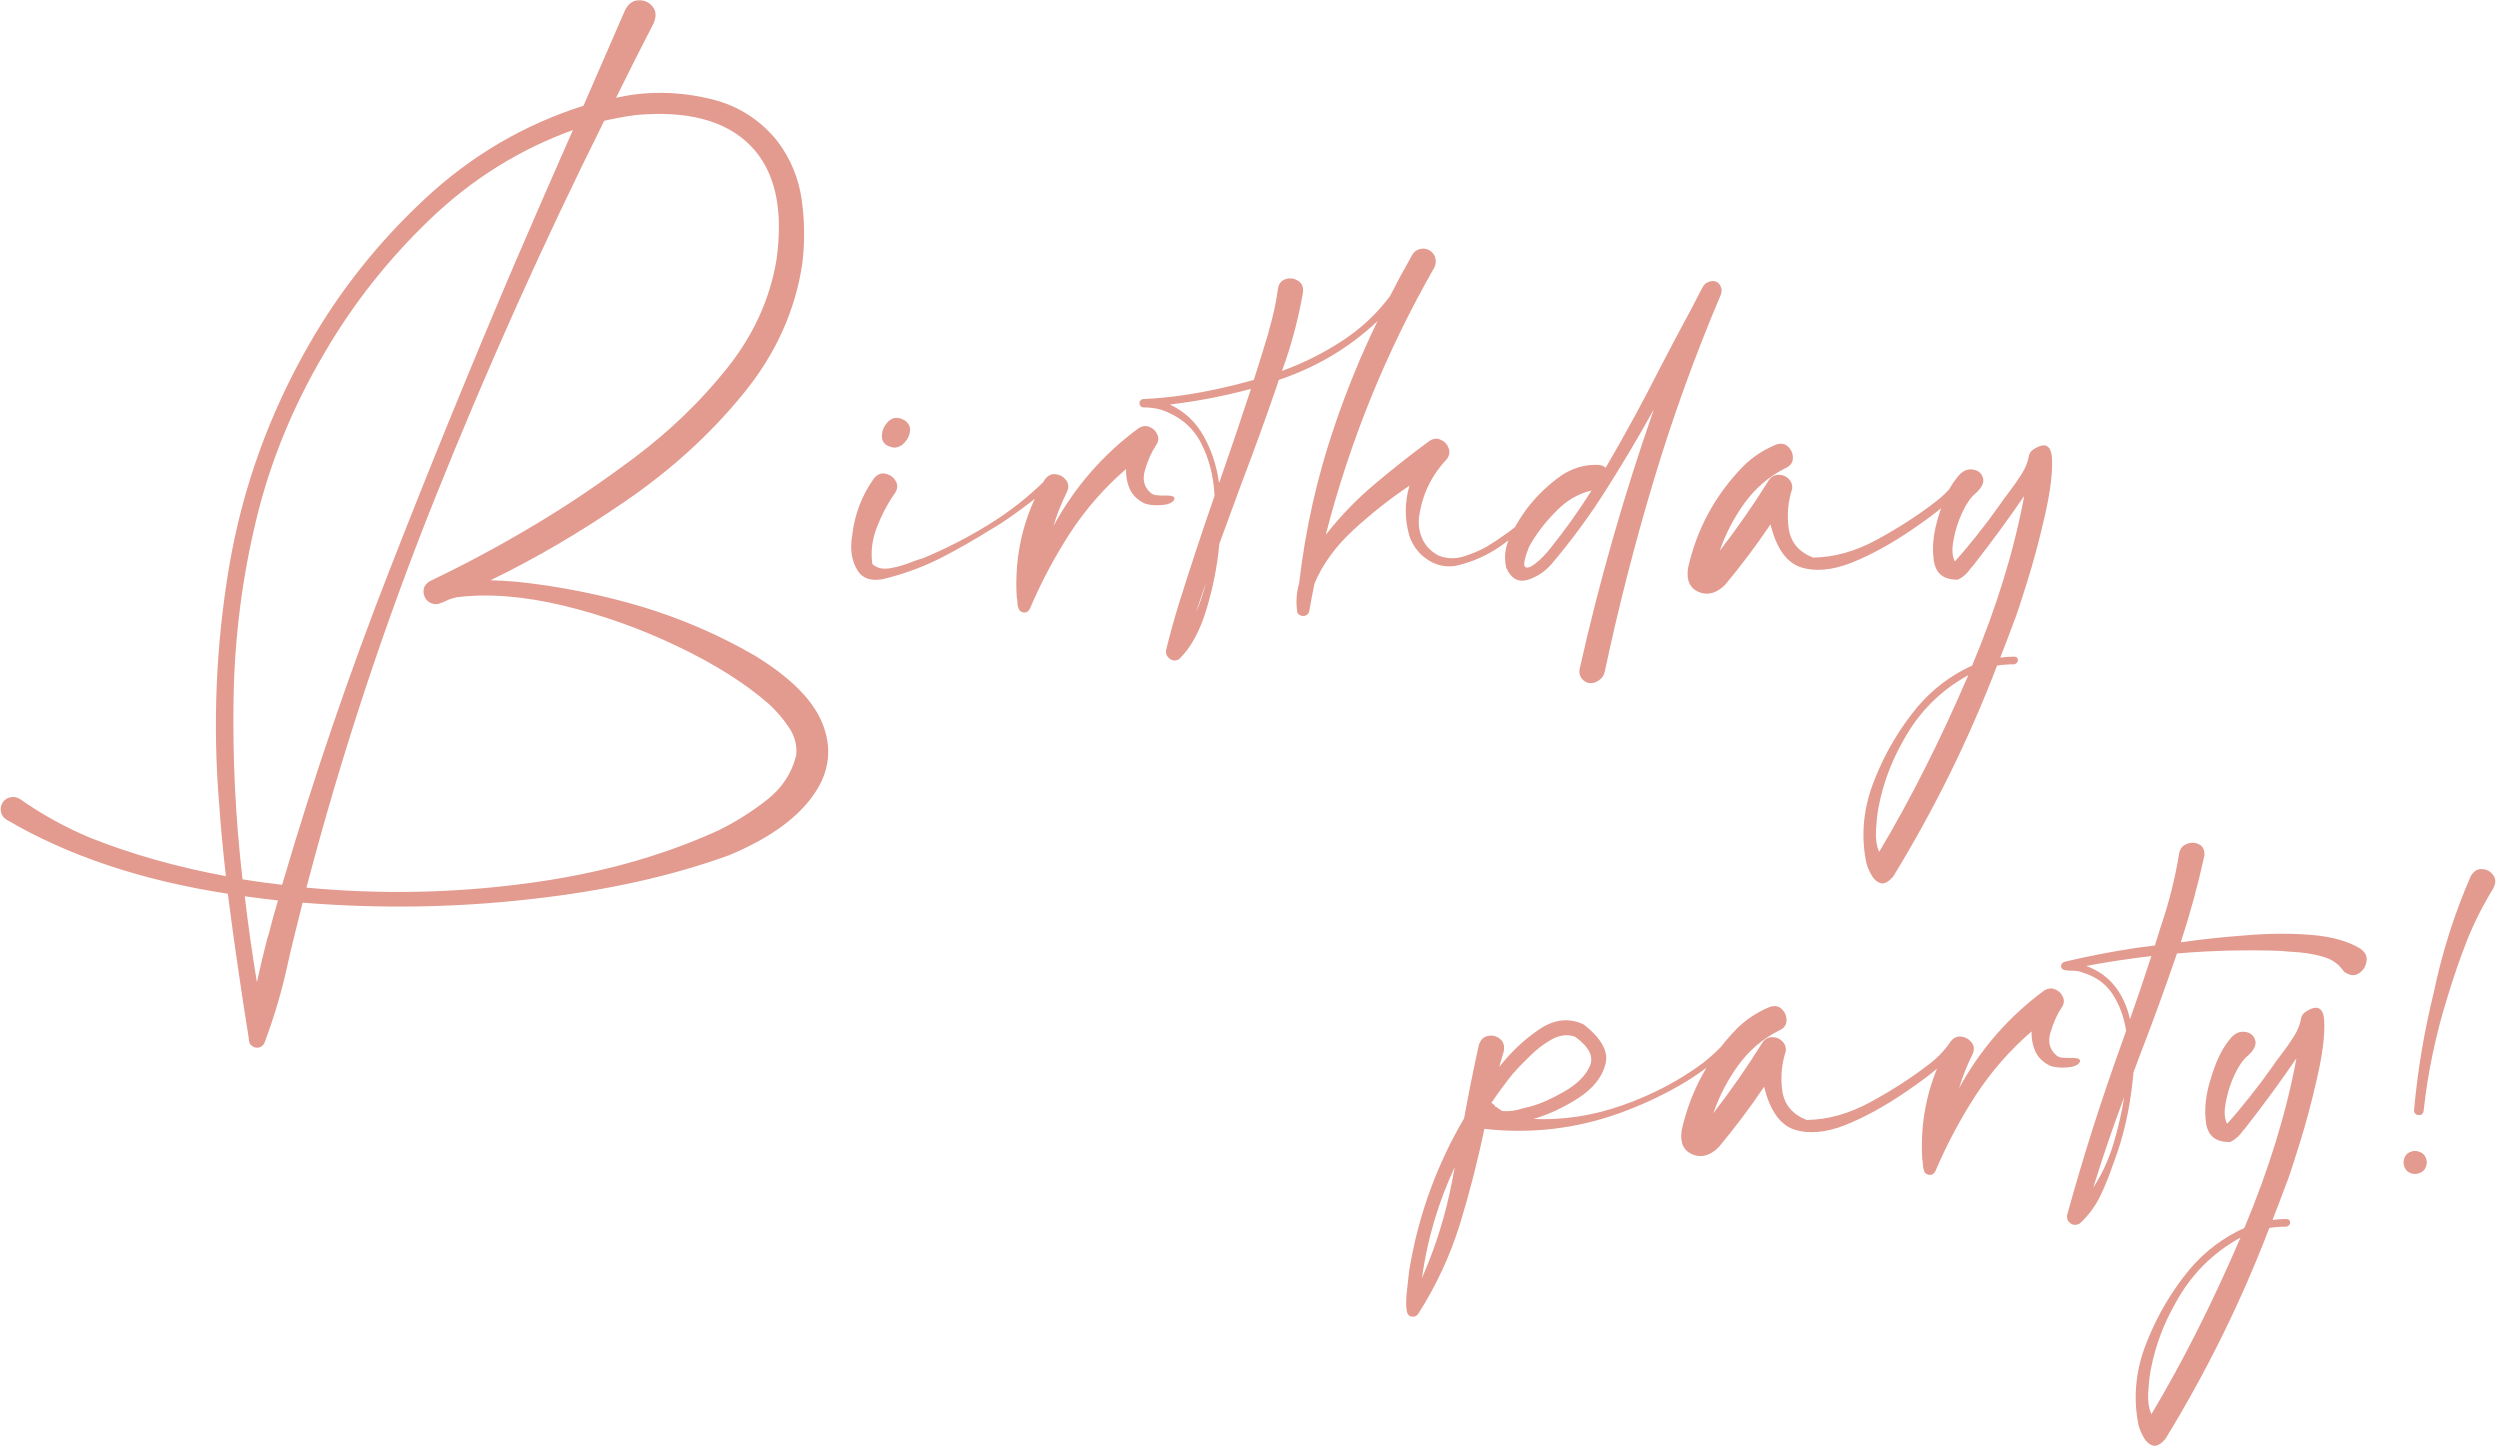 <?xml version="1.0" encoding="UTF-8"?> <svg xmlns="http://www.w3.org/2000/svg" width="489" height="284" viewBox="0 0 489 284" fill="none"><path d="M147.562 128.188C154.938 132.688 159.458 137.354 161.125 142.188C162.833 147.021 162.042 151.625 158.75 156C155.5 160.375 150.146 164.125 142.688 167.25C131.396 171.375 118.417 174.25 103.75 175.875C89.125 177.542 74.271 177.771 59.188 176.562C58.562 179.062 57.938 181.583 57.312 184.125C56.938 185.625 56.583 187.146 56.25 188.688C55.125 193.854 53.625 198.938 51.75 203.938C51.583 204.354 51.292 204.646 50.875 204.812C50.5 204.979 50.104 204.979 49.688 204.812C49.021 204.521 48.688 204.021 48.688 203.312C48.646 203.188 48.625 203.042 48.625 202.875C47.125 193.542 45.771 184.188 44.562 174.812C27.729 172.229 13.292 167.396 1.25 160.312C0.667 159.938 0.312 159.438 0.188 158.812C0.062 158.188 0.167 157.583 0.5 157C0.875 156.417 1.396 156.062 2.062 155.938C2.729 155.812 3.354 155.938 3.938 156.312C8.146 159.271 12.667 161.771 17.5 163.812C25.625 167.062 34.521 169.583 44.188 171.375C43.646 166.708 43.208 162.042 42.875 157.375C41.583 141.792 42.229 126.292 44.812 110.875C47.438 95.417 52.688 80.854 60.562 67.188C66.562 56.729 74.083 47.292 83.125 38.875C92.208 30.417 102.542 24.354 114.125 20.688C116.875 14.396 119.604 8.125 122.312 1.875C122.979 0.667 123.854 0.062 124.938 0.062C126.021 0.021 126.917 0.417 127.625 1.25C128.333 2.083 128.417 3.167 127.875 4.5C125.375 9.333 122.917 14.208 120.5 19.125C121.625 18.875 122.75 18.667 123.875 18.5C129 17.833 134.146 18.146 139.312 19.438C144.479 20.729 148.75 23.479 152.125 27.688C154.667 31.104 156.229 34.896 156.812 39.062C157.396 43.229 157.438 47.375 156.938 51.5C155.562 60.833 151.667 69.396 145.25 77.188C138.875 84.979 131.25 91.917 122.375 98C113.542 104.083 104.729 109.25 95.938 113.5C97.729 113.542 99.521 113.646 101.312 113.812C109.438 114.688 117.396 116.271 125.188 118.562C133.021 120.896 140.479 124.104 147.562 128.188ZM63.562 68.875C57.354 79.333 52.875 90.25 50.125 101.625C47.375 113 45.896 124.604 45.688 136.438C45.479 148.271 46.062 160.125 47.438 172C50.021 172.417 52.604 172.771 55.188 173.062C61.312 152.188 68.333 131.625 76.25 111.375C84.167 91.083 92.396 70.938 100.938 50.938C104.604 42.438 108.312 33.938 112.062 25.438C101.604 29.229 92.292 35.042 84.125 42.875C75.958 50.708 69.104 59.375 63.562 68.875ZM52.5 182.938C53.083 180.646 53.708 178.375 54.375 176.125C52.167 175.875 50 175.604 47.875 175.312C48.542 180.979 49.333 186.583 50.25 192.125C50.833 189.417 51.479 186.688 52.188 183.938C52.271 183.604 52.375 183.271 52.5 182.938ZM155.75 147.688C155.917 145.688 155.417 143.854 154.25 142.188C153.125 140.521 151.833 139.021 150.375 137.688C145.75 133.646 139.812 129.896 132.562 126.438C125.354 122.979 117.875 120.312 110.125 118.438C102.417 116.604 95.5 116.062 89.375 116.812C88.917 116.938 88.458 117.062 88 117.188C87.417 117.438 86.854 117.688 86.312 117.938L86.25 117.875C86.125 117.958 85.979 118.042 85.812 118.125C85.146 118.25 84.542 118.146 84 117.812C83.458 117.479 83.104 117 82.938 116.375C82.771 115.75 82.812 115.188 83.062 114.688C83.354 114.188 83.771 113.812 84.312 113.562C91.188 110.271 97.896 106.667 104.438 102.75C110.771 99 117.354 94.562 124.188 89.438C131.062 84.271 137.062 78.479 142.188 72.062C147.354 65.604 150.583 58.542 151.875 50.875C153.292 40.792 151.583 33.312 146.75 28.438C141.917 23.562 134.438 21.583 124.312 22.5C122.229 22.792 120.188 23.167 118.188 23.625C106.188 47.708 95.188 72.229 85.188 97.188C75.188 122.104 66.771 147.583 59.938 173.625C74.188 174.958 88.333 174.708 102.375 172.875C116.458 171.083 129.167 167.604 140.5 162.438C143.75 160.854 146.875 158.896 149.875 156.562C152.917 154.229 154.875 151.271 155.75 147.688ZM204.625 93.75C205.667 93.625 206.021 93.854 205.688 94.438C205.396 94.979 204.667 95.729 203.5 96.688C202.333 97.646 201.042 98.646 199.625 99.688C198.25 100.688 197 101.562 195.875 102.312C194.75 103.021 194.062 103.438 193.812 103.562C190.688 105.521 187.479 107.354 184.188 109.062C180.896 110.729 177.438 112.042 173.812 113C170.854 113.875 168.812 113.375 167.688 111.5C166.562 109.625 166.229 107.375 166.688 104.75C167.146 100.625 168.583 96.875 171 93.5C171.708 92.708 172.479 92.438 173.312 92.688C174.188 92.896 174.833 93.396 175.25 94.188C175.667 94.938 175.562 95.75 174.938 96.625C173.562 98.583 172.417 100.771 171.5 103.188C170.583 105.562 170.292 107.938 170.625 110.312C171.5 111.146 172.708 111.417 174.25 111.125C175.792 110.833 177.25 110.396 178.625 109.812C179.292 109.562 179.875 109.375 180.375 109.25C184.833 107.417 189.125 105.229 193.25 102.688C197.417 100.146 201.208 97.167 204.625 93.75ZM174.938 87.562C173.396 87.354 172.583 86.667 172.5 85.5C172.458 84.333 172.875 83.312 173.75 82.438C174.667 81.562 175.75 81.5 177 82.25C177.75 82.792 178.083 83.479 178 84.312C177.917 85.104 177.583 85.833 177 86.5C176.417 87.167 175.729 87.521 174.938 87.562ZM225.188 96.5C225.479 96.708 225.833 96.833 226.25 96.875C226.708 96.917 227.188 96.938 227.688 96.938C228.229 96.896 228.688 96.917 229.062 97C229.479 97.042 229.708 97.229 229.75 97.562C229.583 98.062 229.104 98.417 228.312 98.625C227.562 98.792 226.75 98.854 225.875 98.812C225 98.771 224.312 98.646 223.812 98.438C222.479 97.771 221.542 96.854 221 95.688C220.458 94.479 220.208 93.167 220.25 91.75C216.042 95.375 212.396 99.542 209.312 104.25C206.271 108.958 203.667 113.854 201.5 118.938C201.375 119.271 201.167 119.521 200.875 119.688C200.542 119.854 200.188 119.854 199.812 119.688C199.479 119.521 199.271 119.25 199.188 118.875C199.062 118.542 199 118.188 199 117.812C199 117.438 198.958 117.104 198.875 116.812C198.375 108.604 200.188 100.958 204.312 93.875C204.896 93.042 205.604 92.667 206.438 92.75C207.271 92.833 207.958 93.208 208.5 93.875C209.042 94.542 209.104 95.333 208.688 96.25C207.604 98.417 206.729 100.625 206.062 102.875C210.188 95.292 215.708 88.938 222.625 83.812C223.375 83.312 224.104 83.208 224.812 83.5C225.562 83.792 226.083 84.292 226.375 85C226.708 85.708 226.604 86.438 226.062 87.188C225.188 88.521 224.479 90.125 223.938 92C223.396 93.875 223.812 95.375 225.188 96.5ZM306.062 93.562C306.312 93.271 306.604 93.167 306.938 93.25C307.271 93.333 307.521 93.521 307.688 93.812C307.854 94.104 307.812 94.417 307.562 94.75C305.896 96.417 304.188 98.042 302.438 99.625C301.979 100.042 301.521 100.438 301.062 100.812C298.646 102.979 296.104 105 293.438 106.875C290.771 108.708 287.854 109.979 284.688 110.688C282.688 110.979 280.854 110.562 279.188 109.438C277.521 108.312 276.354 106.792 275.688 104.875C274.729 101.583 274.729 98.292 275.688 95C271.896 97.542 268.229 100.438 264.688 103.688C261.188 106.938 258.667 110.417 257.125 114.125C256.75 115.875 256.417 117.625 256.125 119.375C256.042 119.875 255.812 120.208 255.438 120.375C255.062 120.542 254.667 120.521 254.25 120.312C253.875 120.146 253.688 119.812 253.688 119.312C253.479 117.521 253.625 115.75 254.125 114C255.333 103.5 257.646 93.25 261.062 83.25C263.438 76.25 266.229 69.438 269.438 62.812C263.979 67.979 257.542 71.812 250.125 74.312C250 74.729 249.875 75.125 249.75 75.5C247.542 81.917 245.229 88.292 242.812 94.625C241.354 98.542 239.917 102.458 238.5 106.375C238.125 110.583 237.292 114.833 236 119.125C234.708 123.458 232.917 126.729 230.625 128.938C229.958 129.312 229.333 129.271 228.75 128.812C228.167 128.354 227.958 127.75 228.125 127C228.875 123.958 229.708 120.958 230.625 118C232.833 110.958 235.146 103.958 237.562 97C237.396 93.208 236.521 89.771 234.938 86.688C233.354 83.562 230.729 81.375 227.062 80.125C225.979 79.833 224.854 79.688 223.688 79.688C223.438 79.688 223.25 79.604 223.125 79.438C222.958 79.271 222.875 79.062 222.875 78.812C222.875 78.604 222.958 78.438 223.125 78.312C223.25 78.146 223.417 78.062 223.625 78.062C226.208 77.938 228.792 77.688 231.375 77.312C235.917 76.646 240.542 75.646 245.25 74.312C246.208 71.312 247.146 68.292 248.062 65.25C248.104 65.083 248.146 64.896 248.188 64.688C248.979 62.062 249.562 59.396 249.938 56.688C250.062 55.604 250.542 54.917 251.375 54.625C252.25 54.333 253.062 54.417 253.812 54.875C254.604 55.292 254.958 56.042 254.875 57.125C253.958 62.417 252.583 67.562 250.75 72.562C254.958 71.021 258.875 69.062 262.5 66.688C266.167 64.312 269.292 61.396 271.875 57.938C273.25 55.229 274.688 52.562 276.188 49.938C276.521 49.312 277 48.917 277.625 48.75C278.292 48.542 278.938 48.604 279.562 48.938C280.188 49.312 280.583 49.812 280.75 50.438C280.917 51.062 280.854 51.688 280.562 52.312C271.104 68.854 264.021 86.292 259.312 104.625C262.104 101.042 265.25 97.771 268.75 94.812C272.25 91.854 275.833 89.021 279.5 86.312C280.292 85.771 281.042 85.667 281.75 86C282.5 86.292 283.021 86.812 283.312 87.562C283.646 88.312 283.542 89.062 283 89.812C279.958 93.021 278.146 96.812 277.562 101.188C277.396 102.771 277.646 104.25 278.312 105.625C279.021 107 280.104 108.042 281.562 108.75C283.062 109.292 284.604 109.333 286.188 108.875C287.812 108.375 289.312 107.75 290.688 107C296.604 103.417 301.729 98.938 306.062 93.562ZM233.875 119.938C234.708 118.021 235.375 116.042 235.875 114C235.208 115.958 234.542 117.938 233.875 119.938ZM238.438 94.438C238.521 94.312 238.583 94.167 238.625 94C240.708 88.042 242.729 82.062 244.688 76.062C239.396 77.479 234.104 78.5 228.812 79.125C231.688 80.458 233.896 82.521 235.438 85.312C236.979 88.062 237.979 91.104 238.438 94.438ZM335.75 55.125C336.208 55.375 336.5 55.729 336.625 56.188C336.792 56.604 336.792 57.062 336.625 57.562C331.542 69.521 327.146 81.688 323.438 94.062C319.729 106.438 316.542 118.896 313.875 131.438C313.708 132.146 313.333 132.688 312.75 133.062C312.208 133.479 311.583 133.667 310.875 133.625C310.208 133.5 309.688 133.167 309.312 132.625C308.938 132.083 308.833 131.458 309 130.75C312.833 113.667 317.667 96.771 323.5 80.062C320.542 85.396 317.438 90.625 314.188 95.75C310.979 100.833 307.396 105.708 303.438 110.375C302.104 111.875 300.542 112.896 298.75 113.438C296.917 113.938 295.542 113.146 294.625 111.062C294.167 109.104 294.375 107.167 295.25 105.25C296.125 103.333 297.167 101.542 298.375 99.875C300.083 97.542 302.167 95.438 304.625 93.562C307.125 91.646 309.854 90.771 312.812 90.938C313.354 91.021 313.771 91.208 314.062 91.5C317.771 85.167 321.292 78.708 324.625 72.125C326.5 68.5 328.396 64.917 330.312 61.375C330.312 61.375 330.458 61.104 330.75 60.562C331.042 60.021 331.354 59.417 331.688 58.75C332.062 58.042 332.375 57.438 332.625 56.938C332.917 56.396 333.062 56.125 333.062 56.125C333.354 55.625 333.75 55.292 334.25 55.125C334.792 54.917 335.292 54.917 335.75 55.125ZM303.25 107.25C306.167 103.625 308.854 99.854 311.312 95.938C308.646 96.562 306.271 97.979 304.188 100.188C302.062 102.354 300.354 104.625 299.062 107C298.188 109.208 297.938 110.5 298.312 110.875C298.688 111.208 299.375 110.979 300.375 110.188C301.375 109.396 302.333 108.417 303.25 107.25ZM382.688 93.875C382.854 93.583 383.083 93.458 383.375 93.5C383.667 93.542 383.896 93.688 384.062 93.938C384.229 94.146 384.229 94.396 384.062 94.688C382.854 96.396 381.458 97.917 379.875 99.25C378.292 100.542 376.646 101.771 374.938 102.938C374.646 103.146 374.375 103.333 374.125 103.5C370 106.333 366.021 108.521 362.188 110.062C358.354 111.562 355.021 111.854 352.188 110.938C349.396 109.979 347.438 107.188 346.312 102.562C343.562 106.646 340.604 110.583 337.438 114.375C335.771 116.042 334.062 116.521 332.312 115.812C330.521 115.062 329.812 113.479 330.188 111.062C331.896 103.479 335.458 96.896 340.875 91.312C342.625 89.521 344.771 88.083 347.312 87C348.312 86.625 349.125 86.75 349.75 87.375C350.417 88 350.729 88.771 350.688 89.688C350.646 90.562 350.125 91.208 349.125 91.625C346 93.208 343.375 95.458 341.25 98.375C339.167 101.25 337.542 104.375 336.375 107.75C339.792 103.333 342.979 98.75 345.938 94C346.396 93.292 347 92.917 347.75 92.875C348.542 92.833 349.208 93.062 349.75 93.562C350.333 94.062 350.604 94.729 350.562 95.562C349.729 98.104 349.5 100.729 349.875 103.438C350.292 106.104 351.875 107.979 354.625 109.062C358.75 109.021 362.917 107.854 367.125 105.562C371.333 103.271 375.083 100.854 378.375 98.312C380.083 97.062 381.521 95.583 382.688 93.875ZM394 128.438C394.208 128.438 394.375 128.5 394.5 128.625C394.667 128.792 394.729 128.979 394.688 129.188C394.688 129.396 394.604 129.562 394.438 129.688C394.271 129.854 394.083 129.938 393.875 129.938C392.792 129.938 391.708 130.021 390.625 130.188C385.167 144.479 378.396 158.229 370.312 171.438C369.312 172.604 368.438 173.021 367.688 172.688C366.938 172.396 366.333 171.771 365.875 170.812C365.375 169.896 365.062 169.021 364.938 168.188C363.979 162.938 364.562 157.688 366.688 152.438C368.771 147.188 371.583 142.438 375.125 138.188C378.083 134.729 381.625 132.062 385.75 130.188C390.583 118.646 393.979 107.583 395.938 97C392.854 101.5 389.604 105.938 386.188 110.312C385.979 110.604 385.75 110.875 385.5 111.125C384.833 112.125 384 112.875 383 113.375C380.208 113.458 378.625 112.208 378.25 109.625C377.875 107 378.188 104.104 379.188 100.938C380.146 97.771 381.25 95.396 382.5 93.812C383.458 92.396 384.5 91.729 385.625 91.812C386.75 91.896 387.479 92.396 387.812 93.312C388.188 94.229 387.75 95.271 386.5 96.438C385.583 97.146 384.708 98.375 383.875 100.125C383.042 101.875 382.458 103.688 382.125 105.562C381.75 107.396 381.833 108.812 382.375 109.812C383.625 108.438 385.062 106.729 386.688 104.688C388.312 102.646 389.771 100.708 391.062 98.875C391.646 98 392.312 97.083 393.062 96.125C393.896 95.042 394.667 93.938 395.375 92.812C396.125 91.646 396.604 90.5 396.812 89.375C396.896 88.75 397.188 88.271 397.688 87.938C400.021 86.396 401.25 87.021 401.375 89.812C401.5 92.604 401.021 96.333 399.938 101C398.896 105.625 397.729 109.979 396.438 114.062C395.188 118.104 394.354 120.604 393.938 121.562C393.062 123.938 392.167 126.292 391.25 128.625C392.167 128.5 393.083 128.438 394 128.438ZM367.562 166.625C373.688 156.375 379.5 144.854 385 132.062C379.542 135.062 375.312 139.312 372.312 144.812C369.979 148.896 368.375 153.167 367.5 157.625C367.458 157.792 367.417 158 367.375 158.25C367.167 159.5 367.021 160.917 366.938 162.5C366.854 164.125 367.062 165.5 367.562 166.625ZM292.562 216.312V216.438C292.562 216.396 292.542 216.375 292.5 216.375C292.542 216.333 292.562 216.312 292.562 216.312ZM337.562 203.75C337.812 203.5 338.062 203.417 338.312 203.5C338.562 203.583 338.729 203.75 338.812 204C338.938 204.25 338.875 204.5 338.625 204.75C335.5 207.75 332.062 210.312 328.312 212.438C324.562 214.562 320.646 216.354 316.562 217.812C308.104 220.812 299.375 221.812 290.375 220.812L290.438 220.75C290.438 220.75 290.417 220.75 290.375 220.75C290.375 220.75 290.375 220.729 290.375 220.688C289.042 227.062 287.438 233.312 285.562 239.438C283.646 245.604 280.938 251.438 277.438 256.938C277.271 257.229 277.021 257.417 276.688 257.5C276.312 257.583 275.979 257.542 275.688 257.375C275.312 257.167 275.104 256.542 275.062 255.5C275.021 254.458 275.083 253.292 275.25 252C275.375 250.708 275.5 249.583 275.625 248.625C275.708 248.125 275.771 247.75 275.812 247.5C277.604 237.292 281.125 227.708 286.375 218.75C287.25 213.958 288.208 209.188 289.25 204.438C289.583 203.396 290.188 202.792 291.062 202.625C291.938 202.458 292.708 202.646 293.375 203.188C294.083 203.729 294.333 204.562 294.125 205.688C293.833 206.688 293.542 207.688 293.25 208.688C295.625 205.688 298.25 203.229 301.125 201.312C304.042 199.354 306.917 199.042 309.75 200.375C313.292 203.125 314.708 205.75 314 208.25C313.333 210.75 311.562 212.938 308.688 214.812C305.812 216.646 302.896 218 299.938 218.875C305.771 219.125 311.583 218.229 317.375 216.188C323.167 214.146 328.375 211.417 333 208C334.667 206.708 336.188 205.292 337.562 203.75ZM278.125 250C280.833 243.875 282.812 237.5 284.062 230.875C284.229 230 284.396 229.125 284.562 228.25C281.312 235.208 279.167 242.458 278.125 250ZM292.5 216.375C292.417 216.458 292.396 216.542 292.438 216.625L292.562 216.438C292.938 216.729 293.354 217.021 293.812 217.312C295.104 217.438 296.438 217.271 297.812 216.812C298.229 216.688 298.667 216.583 299.125 216.5C301.167 215.958 303.417 214.979 305.875 213.562C308.375 212.146 310.062 210.5 310.938 208.625C311.812 206.75 310.875 204.812 308.125 202.812C306.708 202.271 305.208 202.417 303.625 203.25C302.083 204.083 300.625 205.188 299.25 206.562C297.875 207.896 296.75 209.062 295.875 210.062C294.417 211.896 293.021 213.792 291.688 215.75C291.812 215.792 291.938 215.854 292.062 215.938C292.188 216.104 292.333 216.25 292.5 216.375ZM381.438 203.875C381.604 203.583 381.833 203.458 382.125 203.5C382.417 203.542 382.646 203.688 382.812 203.938C382.979 204.146 382.979 204.396 382.812 204.688C381.604 206.396 380.208 207.917 378.625 209.25C377.042 210.542 375.396 211.771 373.688 212.938C373.396 213.146 373.125 213.333 372.875 213.5C368.75 216.333 364.771 218.521 360.938 220.062C357.104 221.562 353.771 221.854 350.938 220.938C348.146 219.979 346.188 217.188 345.062 212.562C342.312 216.646 339.354 220.583 336.188 224.375C334.521 226.042 332.812 226.521 331.062 225.812C329.271 225.062 328.562 223.479 328.938 221.062C330.646 213.479 334.208 206.896 339.625 201.312C341.375 199.521 343.521 198.083 346.062 197C347.062 196.625 347.875 196.75 348.5 197.375C349.167 198 349.479 198.771 349.438 199.688C349.396 200.562 348.875 201.208 347.875 201.625C344.75 203.208 342.125 205.458 340 208.375C337.917 211.25 336.292 214.375 335.125 217.75C338.542 213.333 341.729 208.75 344.688 204C345.146 203.292 345.75 202.917 346.5 202.875C347.292 202.833 347.958 203.062 348.5 203.562C349.083 204.062 349.354 204.729 349.312 205.562C348.479 208.104 348.25 210.729 348.625 213.438C349.042 216.104 350.625 217.979 353.375 219.062C357.5 219.021 361.667 217.854 365.875 215.562C370.083 213.271 373.833 210.854 377.125 208.312C378.833 207.062 380.271 205.583 381.438 203.875ZM402.312 206.5C402.604 206.708 402.958 206.833 403.375 206.875C403.833 206.917 404.312 206.938 404.812 206.938C405.354 206.896 405.812 206.917 406.188 207C406.604 207.042 406.833 207.229 406.875 207.562C406.708 208.062 406.229 208.417 405.438 208.625C404.688 208.792 403.875 208.854 403 208.812C402.125 208.771 401.438 208.646 400.938 208.438C399.604 207.771 398.667 206.854 398.125 205.688C397.583 204.479 397.333 203.167 397.375 201.75C393.167 205.375 389.521 209.542 386.438 214.25C383.396 218.958 380.792 223.854 378.625 228.938C378.5 229.271 378.292 229.521 378 229.688C377.667 229.854 377.312 229.854 376.938 229.688C376.604 229.521 376.396 229.25 376.312 228.875C376.188 228.542 376.125 228.188 376.125 227.812C376.125 227.438 376.083 227.104 376 226.812C375.5 218.604 377.312 210.958 381.438 203.875C382.021 203.042 382.729 202.667 383.562 202.75C384.396 202.833 385.083 203.208 385.625 203.875C386.167 204.542 386.229 205.333 385.812 206.25C384.729 208.417 383.854 210.625 383.188 212.875C387.312 205.292 392.833 198.938 399.75 193.812C400.5 193.312 401.229 193.208 401.938 193.5C402.688 193.792 403.208 194.292 403.5 195C403.833 195.708 403.729 196.438 403.188 197.188C402.312 198.521 401.604 200.125 401.062 202C400.521 203.875 400.938 205.375 402.312 206.5ZM461.688 185.562C462.688 186.271 463.083 187.125 462.875 188.125C462.708 189.125 462.188 189.896 461.312 190.438C460.479 190.938 459.542 190.812 458.5 190.062C457.458 188.521 456 187.521 454.125 187.062C452.292 186.562 450.396 186.271 448.438 186.188C447.688 186.146 446.958 186.083 446.25 186C439.458 185.75 432.646 185.917 425.812 186.5C423.521 193.208 421.083 199.896 418.5 206.562C418.125 207.604 417.729 208.667 417.312 209.75C416.812 215.417 415.792 220.542 414.25 225.125C413.958 226 413.646 226.875 413.312 227.75C412.604 229.875 411.771 231.938 410.812 233.938C409.812 235.979 408.479 237.771 406.812 239.312C406.104 239.688 405.479 239.667 404.938 239.25C404.396 238.833 404.208 238.25 404.375 237.5C407.5 226.167 411.083 214.917 415.125 203.75C415.375 203.042 415.625 202.333 415.875 201.625C415.458 198.917 414.583 196.542 413.25 194.5C411.917 192.417 409.917 190.979 407.25 190.188C406.792 189.979 406.167 189.875 405.375 189.875C404.792 189.875 404.271 189.833 403.812 189.75C403.354 189.625 403.125 189.333 403.125 188.875C403.167 188.708 403.25 188.562 403.375 188.438C403.5 188.271 403.646 188.167 403.812 188.125C408.562 187 413.312 186.083 418.062 185.375C419.104 185.25 420.25 185.104 421.5 184.938C421.5 184.896 421.521 184.833 421.562 184.75C421.604 184.667 421.625 184.583 421.625 184.5C421.958 183.5 422.271 182.5 422.562 181.5C424.188 176.792 425.396 172.042 426.188 167.25C426.312 166.167 426.792 165.458 427.625 165.125C428.5 164.75 429.312 164.75 430.062 165.125C430.854 165.458 431.229 166.188 431.188 167.312C429.938 173.021 428.396 178.688 426.562 184.312C430.646 183.729 434.938 183.271 439.438 182.938C443.979 182.562 448.229 182.542 452.188 182.875C456.146 183.208 459.312 184.104 461.688 185.562ZM409.438 232.312C411.062 229.854 412.375 227.021 413.375 223.812C414.333 220.562 415.042 217.479 415.5 214.562C413.292 220.438 411.271 226.354 409.438 232.312ZM416.625 199.375C418.083 195.25 419.479 191.125 420.812 187C416.562 187.5 412.312 188.146 408.062 188.938C410.438 189.812 412.333 191.167 413.75 193C415.125 194.792 416.083 196.917 416.625 199.375ZM447.25 238.438C447.458 238.438 447.625 238.5 447.75 238.625C447.917 238.792 447.979 238.979 447.938 239.188C447.938 239.396 447.854 239.562 447.688 239.688C447.521 239.854 447.333 239.938 447.125 239.938C446.042 239.938 444.958 240.021 443.875 240.188C438.417 254.479 431.646 268.229 423.562 281.438C422.562 282.604 421.688 283.021 420.938 282.688C420.188 282.396 419.583 281.771 419.125 280.812C418.625 279.896 418.312 279.021 418.188 278.188C417.229 272.938 417.812 267.688 419.938 262.438C422.021 257.188 424.833 252.438 428.375 248.188C431.333 244.729 434.875 242.062 439 240.188C443.833 228.646 447.229 217.583 449.188 207C446.104 211.5 442.854 215.938 439.438 220.312C439.229 220.604 439 220.875 438.75 221.125C438.083 222.125 437.25 222.875 436.25 223.375C433.458 223.458 431.875 222.208 431.5 219.625C431.125 217 431.438 214.104 432.438 210.938C433.396 207.771 434.5 205.396 435.75 203.812C436.708 202.396 437.75 201.729 438.875 201.812C440 201.896 440.729 202.396 441.062 203.312C441.438 204.229 441 205.271 439.75 206.438C438.833 207.146 437.958 208.375 437.125 210.125C436.292 211.875 435.708 213.688 435.375 215.562C435 217.396 435.083 218.812 435.625 219.812C436.875 218.438 438.312 216.729 439.938 214.688C441.562 212.646 443.021 210.708 444.312 208.875C444.896 208 445.562 207.083 446.312 206.125C447.146 205.042 447.917 203.938 448.625 202.812C449.375 201.646 449.854 200.5 450.062 199.375C450.146 198.75 450.438 198.271 450.938 197.938C453.271 196.396 454.5 197.021 454.625 199.812C454.75 202.604 454.271 206.333 453.188 211C452.146 215.625 450.979 219.979 449.688 224.062C448.438 228.104 447.604 230.604 447.188 231.562C446.312 233.938 445.417 236.292 444.5 238.625C445.417 238.5 446.333 238.438 447.25 238.438ZM420.812 276.625C426.938 266.375 432.75 254.854 438.25 242.062C432.792 245.062 428.562 249.312 425.562 254.812C423.229 258.896 421.625 263.167 420.75 267.625C420.708 267.792 420.667 268 420.625 268.25C420.417 269.5 420.271 270.917 420.188 272.5C420.104 274.125 420.312 275.5 420.812 276.625ZM483.25 171.438C483.833 170.396 484.583 169.917 485.5 170C486.417 170.042 487.146 170.438 487.688 171.188C488.229 171.938 488.208 172.833 487.625 173.875C485.625 177.125 483.917 180.521 482.5 184.062C481.125 187.604 479.896 191.167 478.812 194.75C476.479 202.125 474.896 209.625 474.062 217.25C474.021 217.667 473.833 217.938 473.5 218.062C473.208 218.146 472.917 218.125 472.625 218C472.333 217.833 472.188 217.542 472.188 217.125C472.896 209.333 474.188 201.646 476.062 194.062C477.688 186.271 480.083 178.729 483.25 171.438ZM470.125 227.375C470.208 226.375 470.604 225.708 471.312 225.375C472.021 225.042 472.729 225.042 473.438 225.375C474.188 225.708 474.604 226.375 474.688 227.375C474.604 228.375 474.188 229.042 473.438 229.375C472.729 229.708 472.021 229.708 471.312 229.375C470.604 229.042 470.208 228.375 470.125 227.375Z" fill="#E39A8F"></path></svg> 